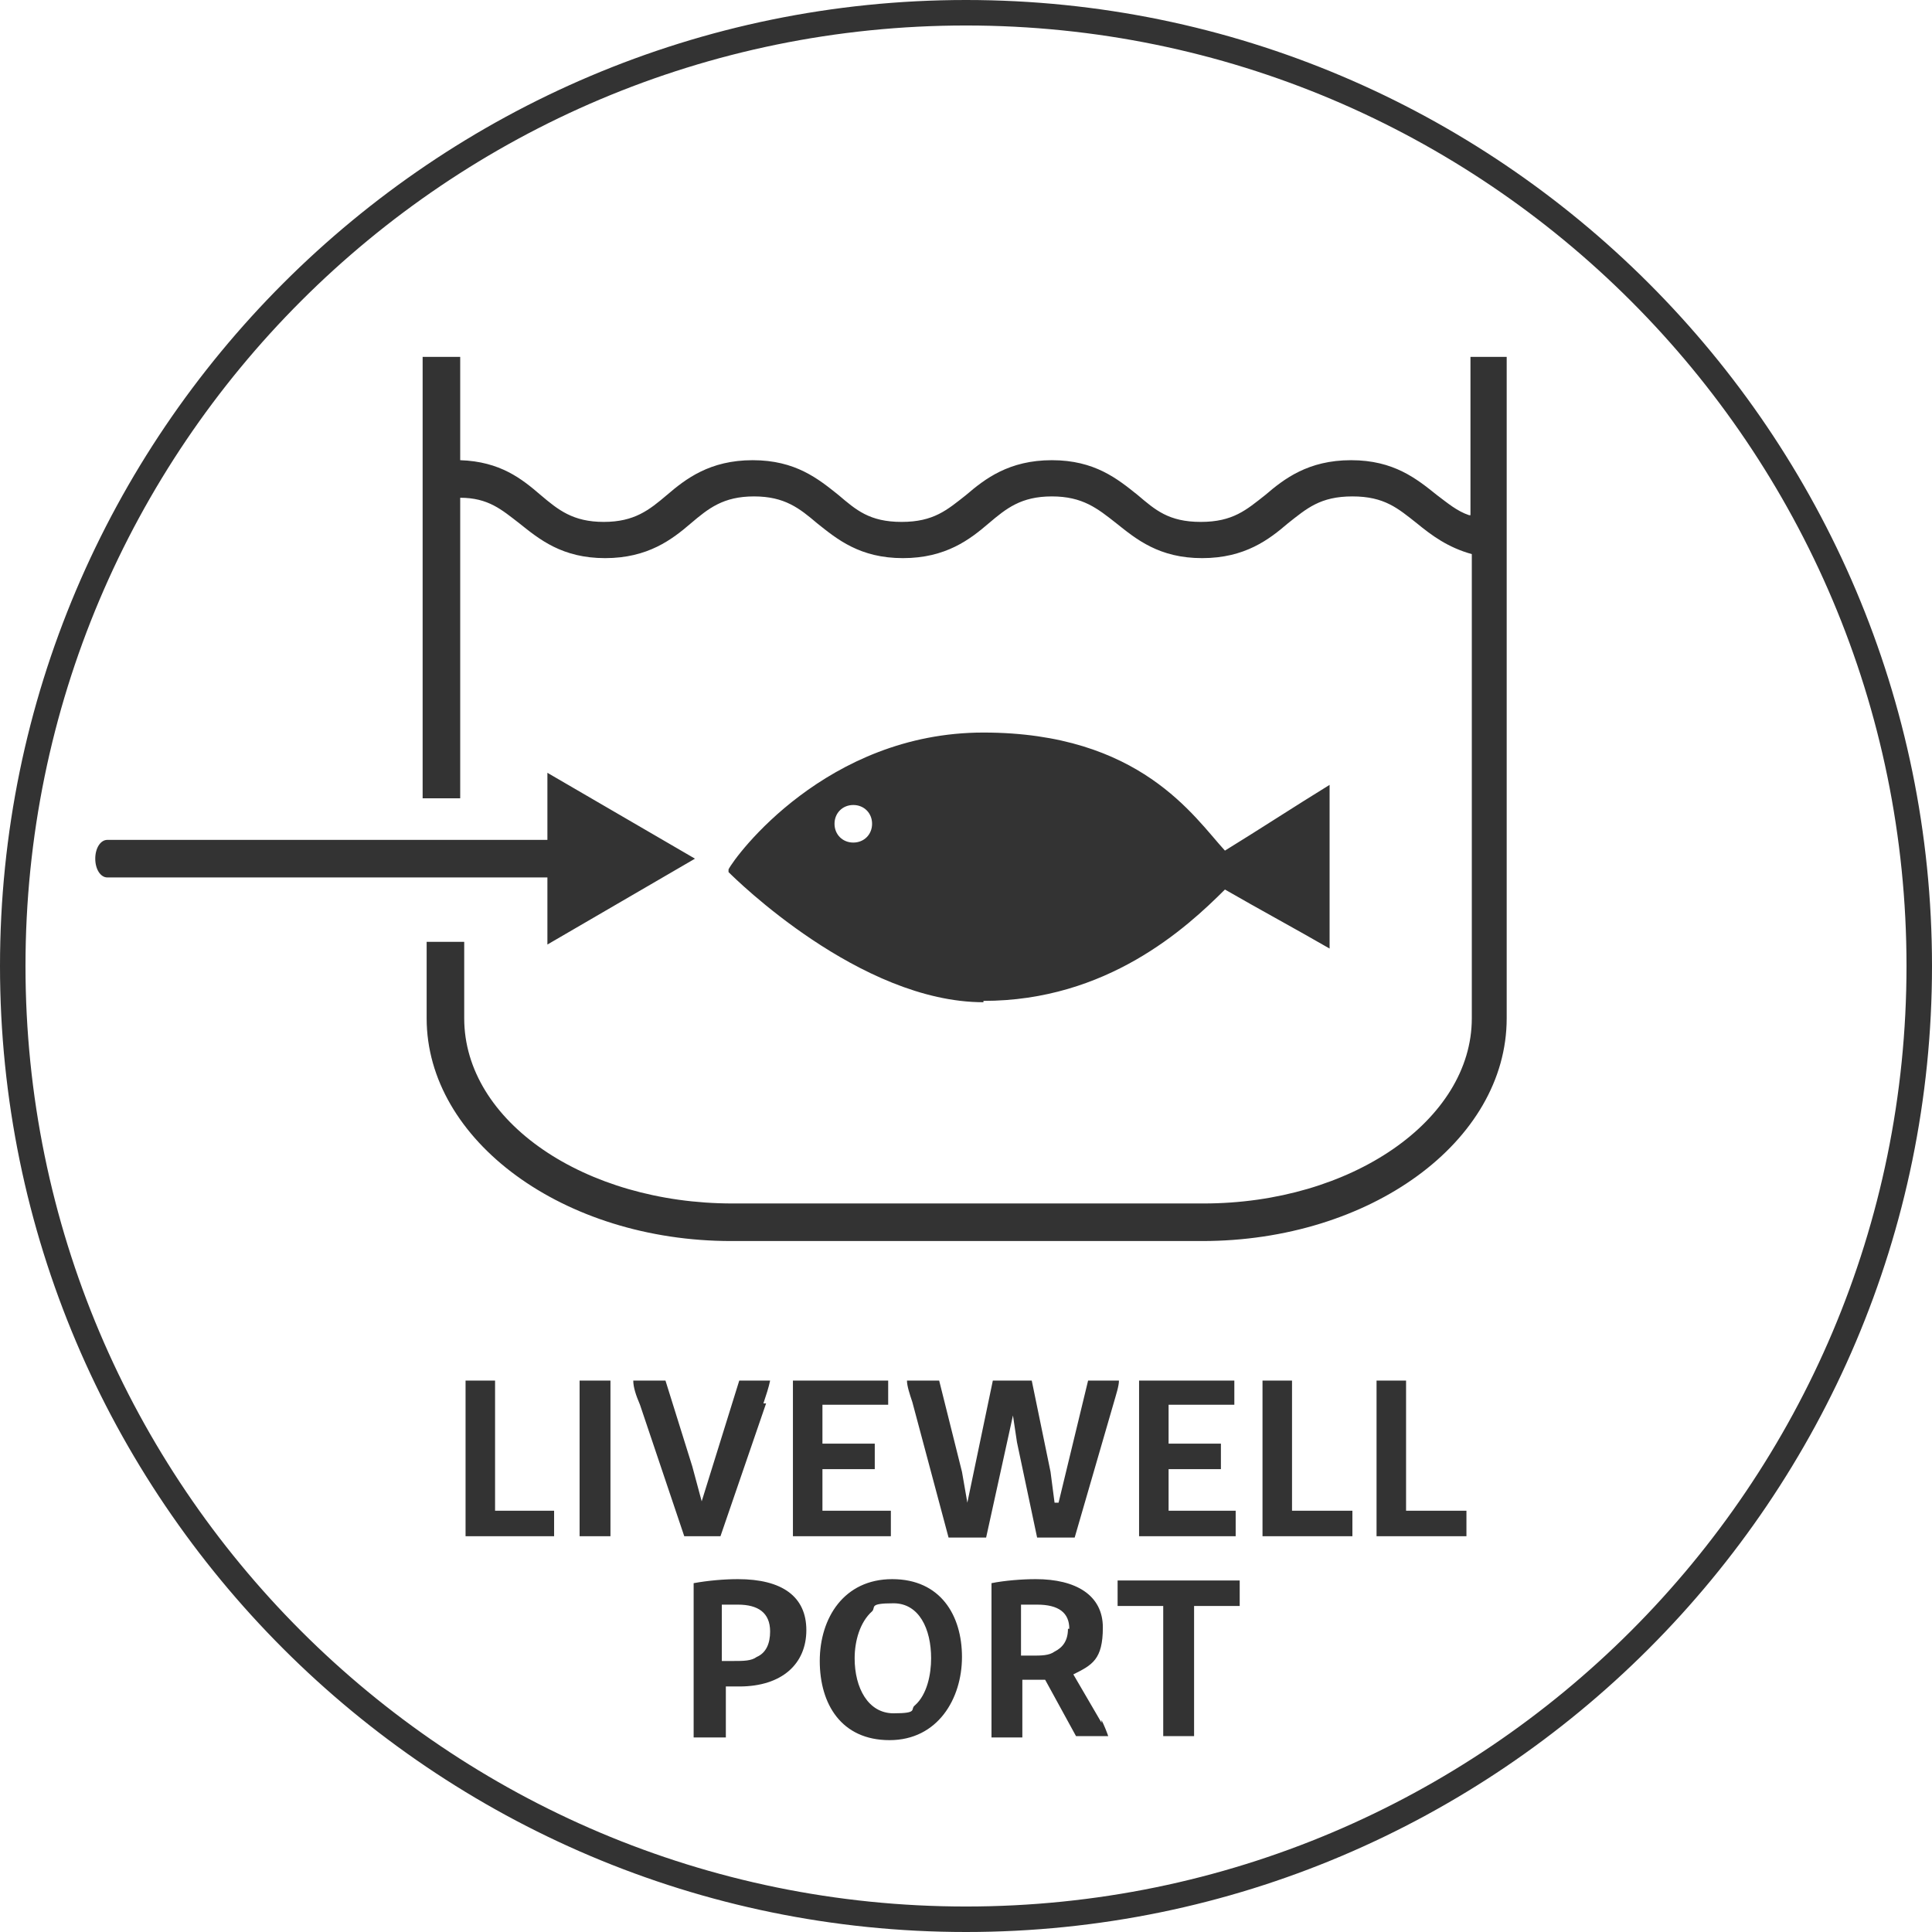 <?xml version="1.0" encoding="UTF-8"?>
<svg id="Layer_1" xmlns="http://www.w3.org/2000/svg" version="1.1" viewBox="0 0 144 144">
  <!-- Generator: Adobe Illustrator 29.2.1, SVG Export Plug-In . SVG Version: 2.1.0 Build 116)  -->
  <defs>
    <style>
      .st0 {
        fill: #333;
      }
    </style>
  </defs>
  <path class="st0" d="M83.3,117.8h9.1v1.9h-3.4v9.7h-2.3v-9.7h-3.4v-1.9ZM75.5,105.5l.3,2,1.5,7.1h2.8l2.9-10c.2-.7.4-1.3.4-1.7h-2.3s-2.2,9.1-2.2,9.1h-.3l-.3-2.3-1.4-6.8h-2.9l-1.9,9.1-.4-2.3-1.7-6.8h-2.4c0,.4.2,1,.4,1.6l2.7,10.1h2.8l2-9.1ZM84.9,102.9v11.6h7.2v-1.9h-5v-3.1h3.9v-1.9h-3.9v-2.9h4.9v-1.8h-7.1ZM54,129.5h-2.3v-11.5c1.1-.2,2.3-.3,3.3-.3,3.3,0,5.1,1.3,5.1,3.8h0c0,2.5-1.8,4.2-5,4.2h-1v3.8ZM53.8,123.8h.9c.7,0,1.3,0,1.7-.3.7-.3,1-1,1-1.9,0-1.4-.9-2-2.4-2s-.8,0-1.2,0v4.2ZM66.4,112.6h-5.1v-3.1h3.9v-1.9h-3.9v-2.9h4.9v-1.8h-7.1v11.6h7.3v-1.9ZM61.1,123.8c0-3.2,1.8-6.1,5.4-6.1s5.2,2.7,5.2,5.8-1.8,6.2-5.4,6.2-5.2-2.7-5.2-5.9ZM63.7,123.6c0,2.2,1,4.1,2.9,4.1s1.2-.3,1.6-.6c.9-.8,1.2-2.3,1.2-3.5,0-2.2-.9-4.1-2.8-4.1s-1.3.3-1.6.6c-.9.8-1.3,2.2-1.3,3.5ZM55.1,102.9l-2.8,9-.7-2.6-2-6.4h-2.4c0,.5.2,1.1.5,1.8l3.3,9.8h2.7l3.4-9.9h-.2c.2-.6.4-1.2.5-1.7h-2.3ZM73.3,74.7c-9.2,0-18.5-9.2-19-9.7v-.2c.5-1,7.3-10.2,19-10.2s15.7,6.3,18,8.8c2.6-1.6,5.2-3.3,7.8-4.9v12.2c-2.6-1.5-5.2-2.9-7.8-4.4-2.9,2.9-8.8,8.3-18,8.3h0ZM65,61.4c0-.8-.6-1.4-1.4-1.4s-1.4.6-1.4,1.4.6,1.4,1.4,1.4,1.4-.6,1.4-1.4ZM34.7,102.9v11.6h6.6v-1.9h-4.4v-9.7h-2.2ZM46.3,67.2l5.5-3.2-5.5-3.2-5.5-3.2v5H8c-.5,0-.9.6-.9,1.4s.4,1.4.9,1.4h32.8v5l5.5-3.2ZM144,72c0,39.7-32.3,72-72,72S0,111.7,0,72,32.3,0,72,0s72,32.3,72,72ZM142.1,72C142.1,33.3,110.7,1.9,72,1.9S1.9,33.3,1.9,72s31.4,70.1,70.1,70.1,70.1-31.4,70.1-70.1ZM45.5,114.5v-11.6h-2.3v11.6h2.3ZM80,124.8l2.1,3.6v-.2c.2.4.4.9.5,1.2h-2.4l-2.3-4.2h-1.7v4.3h-2.3v-11.5c1-.2,2.3-.3,3.3-.3,3,0,5,1.2,5,3.6s-.8,2.8-2.2,3.5ZM79.7,121.4c0-1.2-.8-1.8-2.4-1.8s-.8,0-1.2,0v3.8h.8c.7,0,1.3,0,1.7-.3.6-.3,1-.8,1-1.7h.1ZM102.6,102.9v11.6h6.7v-1.9h-4.5v-9.7h-2.2ZM94.1,102.9v11.6h6.7v-1.9h-4.5v-9.7h-2.2ZM109.6,38.4h-.1c-.9-.3-1.6-.9-2.4-1.5-1.5-1.2-3.2-2.6-6.4-2.6s-5,1.4-6.4,2.6c-1.4,1.1-2.4,2-4.8,2s-3.4-.9-4.7-2c-1.5-1.2-3.2-2.6-6.4-2.6s-5,1.4-6.4,2.6c-1.4,1.1-2.4,2-4.8,2s-3.4-.9-4.7-2c-1.5-1.2-3.2-2.6-6.4-2.6s-5,1.4-6.4,2.6c-1.3,1.1-2.4,2-4.7,2s-3.4-.9-4.7-2c-1.4-1.2-3-2.5-6-2.6v-7.7h-2.8v32.9h2.8v-22.4c2.1,0,3.1.9,4.4,1.9,1.5,1.2,3.2,2.6,6.4,2.6s5-1.4,6.4-2.6c1.3-1.1,2.4-2,4.7-2s3.4.9,4.7,2c1.5,1.2,3.2,2.6,6.4,2.6s5-1.4,6.4-2.6c1.3-1.1,2.4-2,4.7-2s3.4.9,4.8,2c1.5,1.2,3.2,2.6,6.4,2.6s5-1.4,6.4-2.6c1.4-1.1,2.4-2,4.8-2s3.4.9,4.8,2c1.1.9,2.3,1.8,4.1,2.3v34.6c0,7.6-9,13.8-20,13.8h-35.1c-11,0-20-6.1-20-13.8v-5.7h-2.8v5.7c0,9.1,10.2,16.6,22.7,16.6h35.1c12.5,0,22.7-7.4,22.7-16.6V26.6h-2.7v11.8Z"/>
</svg>